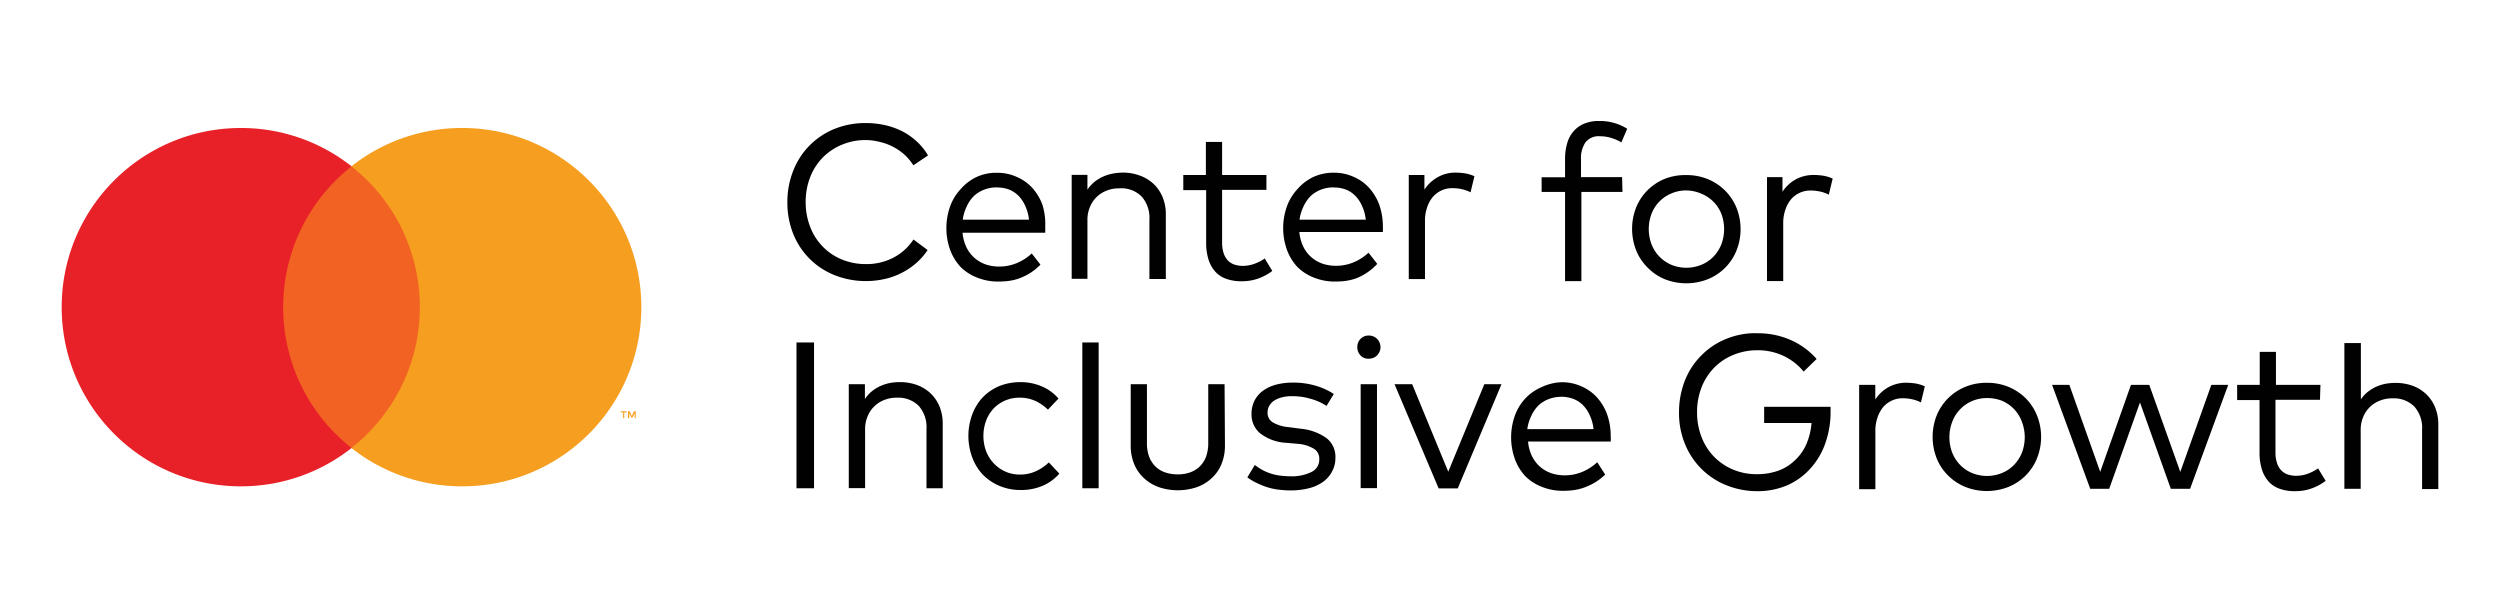 <svg xmlns="http://www.w3.org/2000/svg" viewBox="0 0 245 60"><g><path vector-effect="non-scaling-stroke" d="M26.766 16.292h15.363v27.612H26.766z" fill="#f26223"/><path vector-effect="non-scaling-stroke" d="M27.752 30.102a17.518 17.518 0 016.705-13.8 17.465 17.465 0 00-10.853-3.758c-9.7 0-17.559 7.858-17.559 17.558s7.859 17.559 17.559 17.559c4.092 0 7.868-1.405 10.853-3.758a17.504 17.504 0 01-6.705-13.8z" fill="#e82128"/><path vector-effect="non-scaling-stroke" d="M61.176 40.983v-.567h.232v-.112h-.576v.112h.232v.567h.112zm1.125 0v-.679h-.177l-.204.465-.205-.465h-.177v.68h.13v-.512l.196.446h.13l.195-.446v.511h.112zm.549-10.88c0 9.7-7.859 17.558-17.559 17.558a17.486 17.486 0 01-10.853-3.758c4.083-3.217 6.706-8.202 6.706-13.8A17.518 17.518 0 0034.438 16.3a17.465 17.465 0 0110.853-3.757c9.691 0 17.559 7.868 17.559 17.558z" fill="#f69e1f"/><path vector-effect="non-scaling-stroke" d="M84.89 12.06c.633 0 1.275.075 1.889.214.595.14 1.162.344 1.702.623.52.28 1.004.623 1.432 1.033.4.38.753.818 1.032 1.302l-1.432.967a5.422 5.422 0 00-.865-1.033 5.265 5.265 0 00-1.097-.762 5.356 5.356 0 00-1.284-.484 5.793 5.793 0 00-1.386-.195c-.8-.01-1.6.14-2.343.446a5.645 5.645 0 00-1.879 1.237c-.54.548-.965 1.2-1.246 1.916a6.63 6.63 0 00-.456 2.474c-.009.846.15 1.693.456 2.474a5.595 5.595 0 003.097 3.162 6.14 6.14 0 002.344.446c.939.019 1.869-.204 2.706-.632a5.298 5.298 0 001.962-1.777l1.386 1.033a6.346 6.346 0 01-1.116 1.274 7.001 7.001 0 01-3.088 1.562 8.362 8.362 0 01-4.91-.372 7.225 7.225 0 01-4.055-4.045 8.208 8.208 0 01-.576-3.097 8.208 8.208 0 01.576-3.097 7.238 7.238 0 014.055-4.101 8.023 8.023 0 013.097-.568zm10.835 5.273a4.791 4.791 0 00-1.571 1.19 4.948 4.948 0 00-1.033 1.675 6.342 6.342 0 000 4.306c.233.623.577 1.19 1.033 1.674.465.455 1.013.8 1.618 1.032.66.26 1.358.39 2.064.381.372 0 .735-.018 1.107-.074.354-.056.698-.14 1.032-.27a5.503 5.503 0 001.99-1.311l-.855-1.098c-.428.4-.92.717-1.45.94a4.475 4.475 0 01-1.75.344 4.1 4.1 0 01-1.301-.205 3.413 3.413 0 01-1.098-.632 3.29 3.29 0 01-.79-1.032 4.104 4.104 0 01-.39-1.442h8.1c.009-.195.009-.4 0-.595a6.26 6.26 0 00-.289-2.195 5.155 5.155 0 00-1.032-1.665 4.407 4.407 0 00-1.497-1.032 4.593 4.593 0 00-1.898-.39 4.62 4.62 0 00-1.99.4zm1.963 1.042c.4-.01.8.056 1.18.195.363.14.689.354.959.633.288.297.511.65.67 1.032.185.41.297.846.343 1.293H94.35c.056-.437.186-.865.372-1.256.167-.381.4-.735.688-1.032a3.083 3.083 0 011.032-.651c.41-.158.847-.233 1.284-.223l-.037.009zm11.346-1.358a4.067 4.067 0 00-.921.288c-.307.13-.586.307-.846.512-.27.223-.512.484-.698.772v-1.45h-1.544v10.183h1.544v-5.748c-.01-.446.074-.883.251-1.302a2.861 2.861 0 011.656-1.6c.38-.148.79-.223 1.2-.213a2.808 2.808 0 012.213.809c.54.632.809 1.441.753 2.269v5.803h1.609v-6.315a4.356 4.356 0 00-.307-1.683 3.807 3.807 0 00-.865-1.293 3.953 3.953 0 00-1.33-.827 4.73 4.73 0 00-1.72-.307c-.354.01-.68.037-.995.102zm15.075.13h-4.343v-3.236h-1.59v3.236h-2.214v1.488h2.241v5.162c-.009.567.075 1.135.242 1.674.14.437.372.837.68 1.181.297.316.669.549 1.087.688.474.158.97.233 1.47.223a4.714 4.714 0 001.683-.288c.474-.177.92-.418 1.32-.725l-.743-1.219c-.317.224-.67.4-1.033.53-.362.13-.744.196-1.134.196-.27 0-.55-.047-.81-.13a1.615 1.615 0 01-.641-.41 1.895 1.895 0 01-.41-.716 3.227 3.227 0 01-.148-1.032v-5.162h4.343v-1.46zm4.622.186a4.791 4.791 0 00-1.572 1.19 4.948 4.948 0 00-1.032 1.675 6.342 6.342 0 000 4.306c.233.623.577 1.19 1.032 1.674.465.455 1.014.8 1.619 1.032.66.26 1.357.39 2.064.381.372 0 .735-.018 1.107-.074.353-.056.697-.14 1.032-.27a5.576 5.576 0 001.99-1.386l-.855-1.097c-.428.4-.921.716-1.451.94a4.475 4.475 0 01-1.748.343 4.1 4.1 0 01-1.302-.204 3.413 3.413 0 01-1.098-.633 3.29 3.29 0 01-.79-1.032 4.104 4.104 0 01-.391-1.441h8.184c.01-.196.01-.4 0-.596 0-.725-.13-1.441-.372-2.13a5.155 5.155 0 00-1.032-1.664 4.407 4.407 0 00-1.498-1.032 4.593 4.593 0 00-1.897-.39 4.77 4.77 0 00-1.99.408zm1.962 1.042c.4-.01.8.056 1.181.195.363.14.689.354.958.633.289.297.512.65.67 1.032.186.41.297.846.344 1.293h-6.491c.055-.437.186-.865.372-1.256.167-.381.4-.735.688-1.032a3.083 3.083 0 011.032-.651c.41-.158.846-.233 1.283-.223l-.037.009zm10.193-1.004a3.66 3.66 0 00-1.293 1.209v-1.433h-1.534V27.35h1.59v-5.7c-.01-.447.065-.893.205-1.312a3.09 3.09 0 01.558-1.032c.232-.27.53-.493.855-.642a2.47 2.47 0 011.098-.223c.307 0 .614.037.911.102.289.065.577.168.837.307l.382-1.58a3.82 3.82 0 00-.856-.27 6.44 6.44 0 00-1.032-.084c-.614 0-1.2.158-1.72.456zm18.08-.01h-4.028v-1.748a2.726 2.726 0 01.447-1.674 1.645 1.645 0 011.423-.586c.381 0 .762.056 1.125.177.335.102.66.241.958.427l.576-1.339a5.057 5.057 0 00-2.752-.762 3.74 3.74 0 00-1.526.288c-.4.177-.753.446-1.032.781a3.122 3.122 0 00-.595 1.19c-.13.493-.195.996-.186 1.507v1.749h-2.297v1.441h2.297v8.742h1.6v-8.742h4.027l-.038-1.45zm4.175.168c-.632.26-1.2.632-1.683 1.116a5.119 5.119 0 00-1.116 1.683 5.755 5.755 0 000 4.204c.25.632.632 1.2 1.116 1.683.483.493 1.05.883 1.683 1.144 1.358.54 2.874.54 4.231 0a5.046 5.046 0 002.8-2.8 5.662 5.662 0 000-4.203 5.119 5.119 0 00-1.116-1.683 5.268 5.268 0 00-1.684-1.116 5.508 5.508 0 00-2.12-.4 5.5 5.5 0 00-2.111.372zm3.58 1.45a3.52 3.52 0 011.963 1.953 4.258 4.258 0 010 3.032 3.663 3.663 0 01-.781 1.2 3.384 3.384 0 01-1.181.79 3.87 3.87 0 01-2.92 0 3.58 3.58 0 01-1.163-.79 3.663 3.663 0 01-.781-1.2 4.258 4.258 0 010-3.032 3.525 3.525 0 011.953-1.98 3.633 3.633 0 011.469-.289c.484.01.977.112 1.442.316zm9.254-1.395a3.66 3.66 0 00-1.293 1.21V17.36h-1.516v10.184h1.59V21.88c-.009-.446.066-.893.205-1.311a3.09 3.09 0 01.558-1.033c.233-.27.53-.492.856-.641a2.47 2.47 0 011.097-.223c.307 0 .614.037.912.102.288.065.576.167.837.307l.381-1.581a3.82 3.82 0 00-.856-.27 6.44 6.44 0 00-1.032-.084c-.614 0-1.209.15-1.739.437zm-96.2 15.978h-1.72v14.285h1.72V33.562zm7.45 3.971a4.067 4.067 0 00-.92.288c-.308.13-.587.307-.847.512-.27.223-.511.483-.697.772v-1.451H83.18v10.183h1.6V42.09c-.01-.446.074-.884.25-1.302a2.861 2.861 0 011.656-1.6c.381-.148.79-.223 1.2-.214.8-.046 1.58.242 2.157.81.54.632.81 1.441.753 2.269v5.794h1.59V41.54a4.356 4.356 0 00-.306-1.683 3.807 3.807 0 00-.865-1.293 3.953 3.953 0 00-1.33-.827 4.866 4.866 0 00-1.711-.289c-.326 0-.642.028-.949.084zm10.742.288a4.866 4.866 0 00-1.656 1.116c-.455.484-.8 1.06-1.032 1.684a6.052 6.052 0 000 4.203c.232.623.577 1.2 1.032 1.683a4.91 4.91 0 001.656 1.116c.679.28 1.395.41 2.13.4.706 0 1.413-.14 2.064-.409.632-.27 1.2-.679 1.655-1.2l-1.032-1.097c-.372.353-.79.642-1.256.856a3.65 3.65 0 01-1.534.334 3.474 3.474 0 01-2.539-1.032 3.657 3.657 0 01-.809-1.237 4.36 4.36 0 010-3.032c.167-.446.428-.855.753-1.2a3.474 3.474 0 012.54-1.032c.52-.009 1.032.103 1.506.307.465.214.893.512 1.255.865l1.033-1.088a4.442 4.442 0 00-1.656-1.2 5.243 5.243 0 00-2.064-.409 5.5 5.5 0 00-2.046.372zm9.7-4.26h-1.6v14.286h1.6V33.562zm12.34 4.093h-1.599V43.4c.01.465-.065.93-.223 1.377a2.65 2.65 0 01-.633.958c-.27.26-.595.446-.948.567-.382.13-.79.195-1.2.186-.41 0-.809-.056-1.2-.186a2.534 2.534 0 01-.948-.567 2.65 2.65 0 01-.633-.958 3.818 3.818 0 01-.223-1.377v-5.747h-1.59v5.933a4.77 4.77 0 00.372 1.972c.242.54.586 1.014 1.032 1.395.428.372.93.65 1.47.828a5.869 5.869 0 003.487 0 4.112 4.112 0 001.47-.828c.446-.381.8-.856 1.032-1.395a4.77 4.77 0 00.372-1.972l-.037-5.933zm10.705.958a6.533 6.533 0 00-1.776-.81 7.584 7.584 0 00-2.242-.306 6.213 6.213 0 00-1.655.204c-.465.121-.893.326-1.283.605a2.744 2.744 0 00-.819.967c-.195.41-.297.846-.288 1.302a2.396 2.396 0 00.818 1.87 4.546 4.546 0 002.53.948l1.18.102a3.579 3.579 0 011.6.493c.345.223.54.623.512 1.032.01.521-.279 1.005-.753 1.228a4.275 4.275 0 01-2.065.428c-.39 0-.772-.028-1.153-.084a4.733 4.733 0 01-.949-.242 4.718 4.718 0 01-.762-.353 5.801 5.801 0 01-.633-.428l-.734 1.21c.316.241.67.446 1.032.604.335.158.679.297 1.032.4.354.102.716.176 1.088.213.344.038.689.066 1.033.066a7.298 7.298 0 001.85-.214c.503-.121.968-.335 1.395-.633.372-.27.68-.623.884-1.032.214-.4.325-.856.316-1.311a2.317 2.317 0 00-.883-1.944 5.204 5.204 0 00-2.511-.911l-1.2-.159a3.636 3.636 0 01-1.525-.455 1.086 1.086 0 01-.53-.977c0-.232.055-.465.176-.67.121-.204.289-.38.484-.502.232-.148.483-.25.753-.316.335-.083.688-.12 1.032-.111.345 0 .689.028 1.033.083.307.056.614.13.92.224.27.083.53.186.782.306.204.093.409.214.595.345l.716-1.172zm2.623-5.404a1.107 1.107 0 00-.317.819c-.009.297.112.595.317.809.204.223.502.335.809.316.148 0 .307-.028.446-.084.14-.055.26-.13.363-.241.102-.103.176-.224.242-.354a1.08 1.08 0 00.093-.455 1.18 1.18 0 00-.335-.81 1.079 1.079 0 00-.363-.241 1.19 1.19 0 00-.446-.084 1.08 1.08 0 00-.81.325zm.009 4.446h1.6v10.183h-1.6zm13.801 0h-1.683l-3.534 8.574-3.534-8.574h-1.73l4.324 10.211h1.87l4.287-10.211zm3.943.279a4.782 4.782 0 00-1.59 1.097 4.948 4.948 0 00-1.032 1.674 6.342 6.342 0 000 4.306c.232.623.576 1.19 1.032 1.674.465.456 1.014.8 1.618 1.032.66.26 1.358.391 2.065.382.372 0 .734-.019 1.106-.075.354-.055.698-.14 1.033-.27a5.627 5.627 0 001.99-1.245l-.781-1.21c-.428.4-.921.717-1.451.94a4.475 4.475 0 01-1.748.344 4.1 4.1 0 01-1.302-.205 3.413 3.413 0 01-1.098-.632 3.29 3.29 0 01-.79-1.032 4.104 4.104 0 01-.391-1.442h8.1c.01-.195.01-.4 0-.595 0-.726-.13-1.442-.372-2.13a5.155 5.155 0 00-1.032-1.665 4.407 4.407 0 00-1.497-1.032 4.593 4.593 0 00-1.898-.39 4.91 4.91 0 00-1.962.474zm1.925.948c.4 0 .8.075 1.181.214.363.14.689.354.958.633.289.297.512.65.67 1.032.186.41.297.846.344 1.293h-6.491c.055-.437.186-.865.372-1.256.167-.381.4-.734.688-1.032a3.083 3.083 0 011.032-.651c.41-.158.846-.233 1.283-.223h-.037zm17.15-5.998a7.856 7.856 0 00-1.86.744 7.085 7.085 0 00-1.544 1.181 7.126 7.126 0 00-1.19 1.544 7.702 7.702 0 00-.754 1.888 8.346 8.346 0 00-.27 2.148 7.898 7.898 0 00.642 3.264 7.279 7.279 0 004.13 3.953 8.08 8.08 0 002.845.53 7.381 7.381 0 003.032-.595 6.673 6.673 0 002.26-1.665 7.207 7.207 0 001.441-2.474 9.238 9.238 0 00.502-3.097v-.437h-6.51v1.59h4.641a6.523 6.523 0 01-.502 2.065 4.776 4.776 0 01-1.107 1.572 4.656 4.656 0 01-1.637 1.032 6.212 6.212 0 01-2.139.344 5.865 5.865 0 01-2.287-.446 5.672 5.672 0 01-1.851-1.237 5.657 5.657 0 01-1.237-1.916 6.63 6.63 0 01-.456-2.474 6.595 6.595 0 01.456-2.473 5.682 5.682 0 011.246-1.916 5.506 5.506 0 011.879-1.237 6.14 6.14 0 012.343-.447 5.924 5.924 0 012.558.558 5.655 5.655 0 011.962 1.535l1.274-1.237a7.295 7.295 0 00-2.52-1.85 7.937 7.937 0 00-3.274-.67c-.697-.037-1.395.056-2.074.223zm14.907 5.06a3.66 3.66 0 00-1.292 1.208V37.72h-1.581v10.22h1.59v-5.7c-.01-.447.065-.893.205-1.312a3.09 3.09 0 01.558-1.032c.232-.27.53-.493.855-.642a2.47 2.47 0 011.098-.223c.307 0 .613.037.911.103.288.065.577.167.837.306l.381-1.58a3.82 3.82 0 00-.855-.27 6.44 6.44 0 00-1.033-.084 3.62 3.62 0 00-1.674.437zm7.524-.029c-.632.26-1.2.633-1.683 1.116a5.119 5.119 0 00-1.116 1.684 5.755 5.755 0 000 4.203c.25.633.632 1.2 1.116 1.683.483.475 1.05.856 1.683 1.116 1.358.54 2.874.54 4.232 0a5.046 5.046 0 002.799-2.799 5.662 5.662 0 000-4.203 5.093 5.093 0 00-1.107-1.684 5.268 5.268 0 00-1.683-1.116 5.508 5.508 0 00-2.12-.4 5.402 5.402 0 00-2.12.4zm3.59 1.358a3.547 3.547 0 011.962 2.065 4.258 4.258 0 010 3.031 3.663 3.663 0 01-.781 1.2 3.384 3.384 0 01-1.181.79 3.87 3.87 0 01-2.92 0 3.58 3.58 0 01-1.163-.79 3.663 3.663 0 01-.781-1.2 4.258 4.258 0 010-3.031 3.565 3.565 0 011.953-2.037 3.633 3.633 0 011.47-.288c.483-.01.976.083 1.44.26zm14.443-1.553h-1.795l-3.013 8.519-3.023-8.519h-1.692l3.738 10.183h1.86l3.013-8.463 3.023 8.463h1.888l3.738-10.183h-1.655l-3.041 8.528-3.041-8.528zm16.777 0h-4.362v-3.236h-1.59v3.236h-2.213v1.488h2.194v5.161c-.009.568.075 1.135.242 1.674.14.438.372.837.68 1.182.297.316.669.548 1.087.688.474.158.97.233 1.47.223a4.714 4.714 0 001.683-.288c.474-.177.92-.419 1.32-.726l-.743-1.218c-.317.223-.67.4-1.033.53-.362.13-.744.195-1.134.195-.27 0-.55-.046-.81-.13a1.615 1.615 0 01-.641-.409 1.895 1.895 0 01-.41-.716 3.227 3.227 0 01-.148-1.032v-5.162h4.362l.046-1.46zm3.943-4.101h-1.6v14.284h1.6v-5.747c-.01-.446.075-.893.251-1.302a2.861 2.861 0 011.656-1.6c.381-.148.79-.223 1.2-.213.8-.047 1.58.241 2.157.809.54.632.81 1.441.753 2.269v5.812h1.59v-6.314a4.356 4.356 0 00-.306-1.684 3.807 3.807 0 00-.865-1.292 3.953 3.953 0 00-1.33-.828 4.866 4.866 0 00-1.711-.288 5.24 5.24 0 00-.93.083 3.968 3.968 0 00-1.749.782c-.27.213-.502.465-.697.753v-5.524z" fill="#010101"/></g></svg>